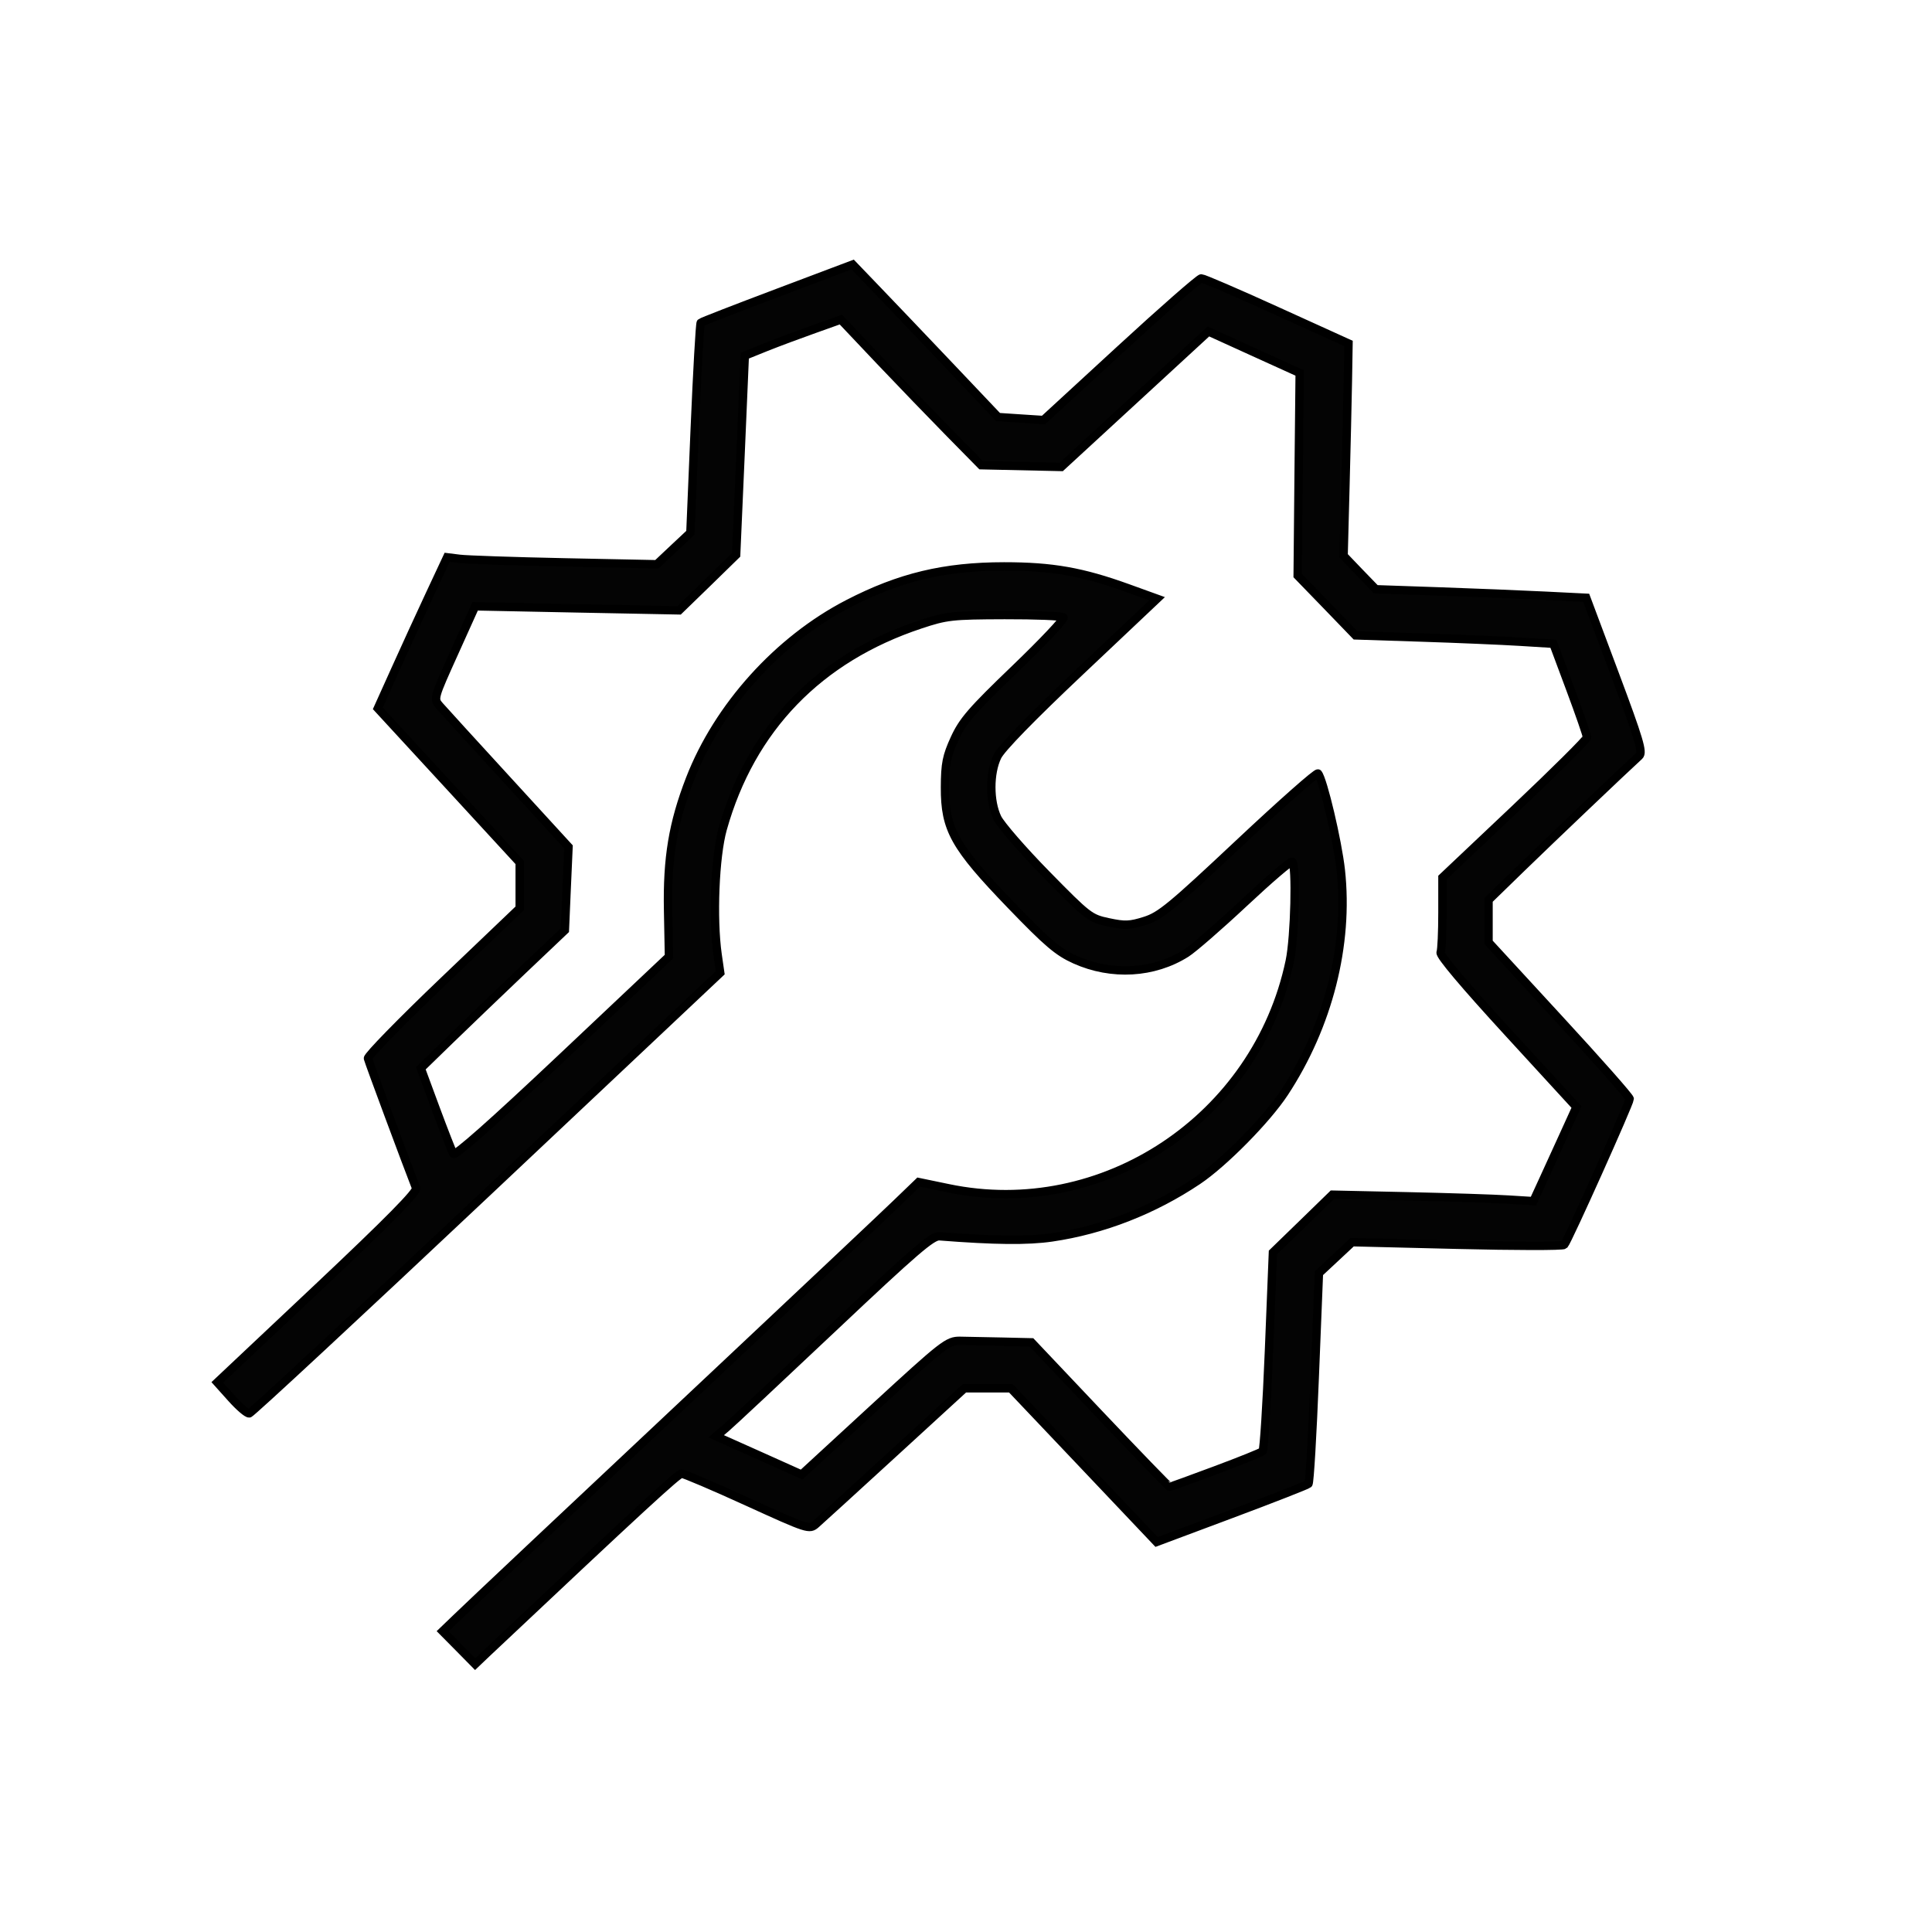 <?xml version="1.0" encoding="UTF-8" standalone="no"?>
<svg
   xmlns:dc="http://purl.org/dc/elements/1.1/"
   xmlns:cc="http://creativecommons.org/ns#"
   xmlns:rdf="http://www.w3.org/1999/02/22-rdf-syntax-ns#"
   xmlns:svg="http://www.w3.org/2000/svg"
   xmlns="http://www.w3.org/2000/svg"
   xmlns:sodipodi="http://sodipodi.sourceforge.net/DTD/sodipodi-0.dtd"
   xmlns:inkscape="http://www.inkscape.org/namespaces/inkscape"
   width="46"
   height="46"
   viewBox="0 0 46 46"
   fill="none"
   version="1.1"
   id="svg10"
   sodipodi:docname="tools1.svg"
   inkscape:version="0.92.5 (2060ec1f9f, 2020-04-08)">
  <defs
     id="defs14" />
  <sodipodi:namedview
     pagecolor="#ffffff"
     bordercolor="#666666"
     borderopacity="1"
     objecttolerance="10"
     gridtolerance="10"
     guidetolerance="10"
     inkscape:pageopacity="0"
     inkscape:pageshadow="2"
     inkscape:window-width="1920"
     inkscape:window-height="989"
     id="namedview12"
     showgrid="false"
     inkscape:zoom="14.511061"
     inkscape:cx="4.6094681"
     inkscape:cy="25.69605"
     inkscape:window-x="0"
     inkscape:window-y="32"
     inkscape:window-maximized="1"
     inkscape:current-layer="svg10" />
  <path
     sodipodi:type="inkscape:offset"
     inkscape:radius="0"
     inkscape:original="M 20.164062 6.6425781 L 18.375 7.3183594 C 17.39101 7.6891108 16.567995 8.0081749 16.546875 8.0292969 C 16.52573 8.0504539 16.461407 9.1859981 16.404297 10.550781 L 16.300781 13.03125 L 15.900391 13.40625 L 15.501953 13.78125 L 13.302734 13.736328 C 12.093037 13.711198 10.970033 13.672994 10.806641 13.652344 L 10.507812 13.615234 L 10.095703 14.496094 C 9.8687441 14.980725 9.4985608 15.788891 9.2714844 16.292969 L 8.8574219 17.210938 L 10.546875 19.044922 L 12.236328 20.880859 L 12.236328 21.427734 L 12.236328 21.972656 L 10.417969 23.708984 C 9.4181431 24.664276 8.6112469 25.492125 8.6230469 25.546875 C 8.6399796 25.625272 9.5556113 28.090018 9.7695312 28.632812 C 9.8035265 28.719057 9.1323404 29.401228 7.4277344 31.007812 L 5.0371094 33.259766 L 5.3730469 33.634766 C 5.5575494 33.841393 5.74767 34.005047 5.796875 33.998047 C 5.8460567 33.991048 8.3900084 31.629265 11.449219 28.748047 L 17.011719 23.507812 L 16.949219 23.078125 C 16.826301 22.214424 16.886104 20.739748 17.070312 20.083984 C 17.742988 17.689286 19.361152 16.015983 21.775391 15.214844 C 22.39821 15.008167 22.52347 14.993734 23.78125 14.990234 C 24.519437 14.988224 25.152387 15.013715 25.185547 15.046875 C 25.218716 15.080021 24.69839 15.630882 24.03125 16.271484 C 22.995153 17.266365 22.786972 17.508688 22.59375 17.931641 C 22.401731 18.351905 22.365581 18.526312 22.363281 19.091797 C 22.359694 20.09135 22.588599 20.500914 23.921875 21.884766 C 24.804386 22.800752 25.050484 23.010038 25.458984 23.193359 C 26.332279 23.585268 27.335629 23.526277 28.107422 23.039062 C 28.269032 22.93704 28.890542 22.398071 29.486328 21.839844 C 30.082126 21.281628 30.595866 20.840908 30.628906 20.861328 C 30.734243 20.926452 30.692731 22.655858 30.572266 23.228516 C 29.785994 26.966332 26.118505 29.40561 22.439453 28.636719 L 21.736328 28.490234 L 21.189453 29.017578 C 20.888427 29.307819 19.110876 30.983035 17.240234 32.740234 C 13.049741 36.676594 11.118381 38.494285 10.712891 38.884766 L 10.402344 39.183594 L 10.789062 39.574219 L 11.175781 39.966797 L 11.451172 39.705078 C 15.164066 36.207766 16.007547 35.431641 16.091797 35.431641 C 16.147138 35.431641 16.853748 35.733053 17.662109 36.101562 C 19.100842 36.75747 19.13445 36.768179 19.292969 36.628906 C 19.382023 36.550661 20.213641 35.792664 21.140625 34.943359 L 22.826172 33.398438 L 23.378906 33.398438 L 23.929688 33.398438 L 25.666016 35.228516 L 27.400391 37.058594 L 29.181641 36.392578 C 30.161076 36.026157 30.986945 35.702691 31.015625 35.675781 C 31.044299 35.648865 31.111496 34.509238 31.166016 33.142578 L 31.265625 30.658203 L 31.662109 30.289062 L 32.056641 29.919922 L 34.552734 29.980469 C 35.92501 30.014495 37.073139 30.016402 37.105469 29.982422 C 37.188209 29.895551 38.664062 26.605393 38.664062 26.507812 C 38.664062 26.463728 37.906988 25.606468 36.982422 24.603516 L 35.302734 22.78125 L 35.302734 22.277344 L 35.302734 21.773438 L 36.103516 20.994141 C 36.790044 20.326906 38.551733 18.65054 38.890625 18.341797 C 38.982698 18.257911 38.893224 17.957966 38.314453 16.410156 L 37.628906 14.578125 L 36.642578 14.529297 C 36.099288 14.502394 34.9715 14.456764 34.136719 14.427734 L 32.619141 14.375 L 32.234375 13.976562 L 31.851562 13.578125 L 31.894531 11.9375 C 31.918721 11.034434 31.944925 9.89703 31.953125 9.4101562 L 31.96875 8.5234375 L 30.261719 7.7480469 C 29.323536 7.3211052 28.515234 6.9726562 28.464844 6.9726562 C 28.414507 6.9726563 27.549113 7.7302274 26.541016 8.6582031 L 24.707031 10.345703 L 24.166016 10.310547 L 23.625 10.275391 L 22.447266 9.0332031 C 21.800032 8.3506881 21.021316 7.5348209 20.716797 7.21875 L 20.164062 6.6425781 z M 19.882812 7.953125 L 20.806641 8.9296875 C 21.31525 9.4659788 22.066701 10.245131 22.476562 10.662109 L 23.222656 11.419922 L 24.175781 11.441406 L 25.128906 11.462891 L 26.880859 9.8496094 L 28.632812 8.2363281 L 29.71875 8.7304688 L 30.806641 9.2246094 L 30.78125 11.636719 L 30.757812 14.048828 L 31.447266 14.759766 L 32.134766 15.472656 L 33.699219 15.523438 C 34.559286 15.551638 35.618648 15.596257 36.054688 15.623047 L 36.847656 15.671875 L 37.248047 16.744141 C 37.467809 17.333567 37.648438 17.853901 37.648438 17.900391 C 37.648438 17.946835 36.873811 18.716663 35.927734 19.611328 L 34.207031 21.238281 L 34.207031 22.074219 C 34.207031 22.533789 34.187542 22.960244 34.164062 23.021484 C 34.13717 23.091563 34.728718 23.7926 35.759766 24.916016 L 37.396484 26.701172 L 37.126953 27.294922 C 36.978735 27.621128 36.748808 28.125291 36.615234 28.416016 L 36.373047 28.943359 L 35.779297 28.90625 C 35.452594 28.88525 34.375795 28.849955 33.386719 28.828125 L 31.587891 28.789062 L 30.880859 29.476562 L 30.171875 30.164062 L 30.078125 32.501953 C 30.026247 33.7879 29.957521 34.865684 29.925781 34.896484 C 29.894004 34.927235 29.390368 35.129465 28.806641 35.347656 C 28.222914 35.565847 27.731181 35.744377 27.712891 35.744141 C 27.694567 35.74394 26.946649 34.971256 26.050781 34.025391 L 24.421875 32.304688 L 23.724609 32.289062 C 23.341126 32.280142 22.889146 32.271831 22.720703 32.269531 C 22.429577 32.266156 22.328393 32.344781 20.681641 33.859375 L 18.949219 35.453125 L 17.931641 34.996094 L 16.914062 34.541016 L 17.150391 34.341797 C 17.280012 34.232223 18.429184 33.157217 19.705078 31.953125 C 21.64377 30.123545 22.058846 29.765737 22.232422 29.779297 C 23.55286 29.882547 24.332866 29.890771 24.908203 29.806641 C 26.120934 29.629324 27.326854 29.159434 28.382812 28.451172 C 28.999673 28.037434 30.022782 27.000095 30.441406 26.363281 C 31.491368 24.766052 31.980709 22.83718 31.787109 21.064453 C 31.711578 20.372935 31.363591 18.897452 31.244141 18.761719 C 31.217249 18.731157 30.372405 19.47784 29.367188 20.421875 C 27.751977 21.938769 27.492625 22.153657 27.125 22.269531 C 26.767299 22.382221 26.645396 22.387518 26.255859 22.304688 C 25.816988 22.21128 25.769665 22.176042 24.777344 21.164062 C 24.214019 20.589575 23.689025 19.984873 23.609375 19.820312 C 23.418191 19.426385 23.417733 18.753248 23.609375 18.357422 C 23.702795 18.16447 24.41856 17.429546 25.583984 16.328125 L 27.412109 14.601562 L 26.714844 14.349609 C 25.625458 13.95645 24.917103 13.83111 23.769531 13.832031 C 22.343342 13.833187 21.28258 14.088037 20.054688 14.722656 C 18.391982 15.581981 16.957778 17.171505 16.291016 18.894531 C 15.883802 19.946924 15.745931 20.772731 15.769531 22.025391 L 15.791016 23.121094 L 13.251953 25.517578 C 11.571276 27.103148 10.69271 27.881076 10.65625 27.816406 C 10.625994 27.762704 10.438542 27.282976 10.240234 26.75 L 9.8808594 25.78125 L 10.570312 25.111328 C 10.949395 24.74315 11.721183 24.002876 12.285156 23.466797 L 13.310547 22.492188 L 13.353516 21.5 L 13.398438 20.509766 L 11.9375 18.916016 C 11.133978 18.039334 10.409545 17.245674 10.328125 17.152344 C 10.181206 16.983865 10.185515 16.972476 10.677734 15.880859 L 11.173828 14.78125 L 13.601562 14.830078 L 16.029297 14.876953 L 16.708984 14.216797 L 17.386719 13.554688 L 17.490234 11.183594 L 17.591797 8.8125 L 18.099609 8.6074219 C 18.379124 8.4953233 18.895957 8.3035034 19.246094 8.1796875 L 19.882812 7.953125 z "
     style="fill:#040404;stroke:#000000;stroke-width:0.2;stroke-miterlimit:4;stroke-dasharray:none;stroke-opacity:1"
     id="path9252"
     d="M 20.164,6.643 18.375,7.318 c -0.984,0.371 -1.807,0.69 -1.828,0.711 -0.021,0.021 -0.085,1.157 -0.143,2.521 l -0.104,2.48 -0.4,0.375 -0.398,0.375 -2.199,-0.045 c -1.21,-0.025 -2.333,-0.063 -2.496,-0.084 l -0.299,-0.037 -0.412,0.881 c -0.227,0.485 -0.597,1.293 -0.824,1.797 l -0.414,0.918 1.689,1.834 1.689,1.836 v 0.547 0.545 l -1.818,1.736 c -1,0.955 -1.807,1.783 -1.795,1.838 0.017,0.078 0.933,2.543 1.146,3.086 0.034,0.086 -0.637,0.768 -2.342,2.375 l -2.391,2.252 0.336,0.375 c 0.185,0.207 0.375,0.37 0.424,0.363 0.049,-0.007 2.593,-2.369 5.652,-5.25 l 5.562,-5.24 -0.062,-0.43 c -0.123,-0.864 -0.063,-2.338 0.121,-2.994 0.673,-2.395 2.291,-4.068 4.705,-4.869 0.623,-0.207 0.748,-0.221 2.006,-0.225 0.738,-0.002 1.371,0.023 1.404,0.057 0.033,0.033 -0.487,0.584 -1.154,1.225 -1.036,0.995 -1.244,1.237 -1.438,1.66 -0.192,0.42 -0.228,0.595 -0.23,1.16 -0.004,1 0.225,1.409 1.559,2.793 0.883,0.916 1.129,1.125 1.537,1.309 0.873,0.392 1.877,0.333 2.648,-0.154 0.162,-0.102 0.783,-0.641 1.379,-1.199 0.596,-0.558 1.11,-0.999 1.143,-0.979 0.105,0.065 0.064,1.795 -0.057,2.367 -0.786,3.738 -4.454,6.177 -8.133,5.408 l -0.703,-0.146 -0.547,0.527 c -0.301,0.29 -2.079,1.965 -3.949,3.723 -4.19,3.936 -6.122,5.754 -6.527,6.145 l -0.311,0.299 0.387,0.391 0.387,0.393 0.275,-0.262 c 3.713,-3.497 4.556,-4.273 4.641,-4.273 0.055,0 0.762,0.301 1.57,0.67 1.439,0.656 1.472,0.667 1.631,0.527 0.089,-0.078 0.921,-0.836 1.848,-1.686 l 1.686,-1.545 h 0.553 0.551 l 1.736,1.83 1.734,1.83 1.781,-0.666 c 0.979,-0.366 1.805,-0.69 1.834,-0.717 0.029,-0.027 0.096,-1.167 0.15,-2.533 l 0.1,-2.484 0.396,-0.369 0.395,-0.369 2.496,0.061 c 1.372,0.034 2.52,0.036 2.553,0.002 0.083,-0.087 1.559,-3.377 1.559,-3.475 0,-0.044 -0.757,-0.901 -1.682,-1.904 L 35.303,22.781 v -0.504 -0.504 l 0.801,-0.779 c 0.687,-0.667 2.448,-2.344 2.787,-2.652 0.092,-0.084 0.003,-0.384 -0.576,-1.932 l -0.686,-1.832 -0.986,-0.049 c -0.543,-0.027 -1.671,-0.073 -2.506,-0.102 L 32.619,14.375 32.234,13.977 31.852,13.578 31.895,11.938 c 0.024,-0.903 0.05,-2.04 0.059,-2.527 L 31.969,8.523 30.262,7.748 C 29.324,7.321 28.515,6.973 28.465,6.973 c -0.05,10e-8 -0.916,0.758 -1.924,1.686 L 24.707,10.346 24.166,10.311 23.625,10.275 22.447,9.033 C 21.8,8.351 21.021,7.535 20.717,7.219 Z m -0.281,1.311 0.924,0.977 c 0.509,0.536 1.26,1.315 1.67,1.732 l 0.746,0.758 0.953,0.021 0.953,0.021 1.752,-1.613 1.752,-1.613 1.086,0.494 1.088,0.494 -0.025,2.412 -0.023,2.412 0.689,0.711 0.688,0.713 1.564,0.051 c 0.86,0.028 1.919,0.073 2.355,0.1 l 0.793,0.049 0.4,1.072 c 0.22,0.589 0.4,1.11 0.4,1.156 0,0.046 -0.775,0.816 -1.721,1.711 l -1.721,1.627 v 0.836 c 0,0.46 -0.019,0.886 -0.043,0.947 -0.027,0.07 0.565,0.771 1.596,1.895 l 1.637,1.785 -0.27,0.594 c -0.148,0.326 -0.378,0.83 -0.512,1.121 l -0.242,0.527 -0.594,-0.037 c -0.327,-0.021 -1.404,-0.056 -2.393,-0.078 l -1.799,-0.039 -0.707,0.688 -0.709,0.688 -0.094,2.338 c -0.052,1.286 -0.121,2.364 -0.152,2.395 -0.032,0.031 -0.535,0.233 -1.119,0.451 -0.584,0.218 -1.075,0.397 -1.094,0.396 -0.018,-2.01e-4 -0.766,-0.773 -1.662,-1.719 l -1.629,-1.721 -0.697,-0.016 c -0.383,-0.009 -0.835,-0.017 -1.004,-0.02 -0.291,-0.003 -0.392,0.075 -2.039,1.59 l -1.732,1.594 -1.018,-0.457 -1.018,-0.455 0.236,-0.199 c 0.13,-0.11 1.279,-1.185 2.555,-2.389 1.939,-1.83 2.354,-2.187 2.527,-2.174 1.32,0.103 2.1,0.111 2.676,0.027 1.213,-0.177 2.419,-0.647 3.475,-1.355 0.617,-0.414 1.64,-1.451 2.059,-2.088 1.05,-1.597 1.539,-3.526 1.346,-5.299 -0.076,-0.692 -0.424,-2.167 -0.543,-2.303 -0.027,-0.031 -0.872,0.716 -1.877,1.66 -1.615,1.517 -1.875,1.732 -2.242,1.848 -0.358,0.113 -0.48,0.118 -0.869,0.035 -0.439,-0.093 -0.486,-0.129 -1.479,-1.141 -0.563,-0.574 -1.088,-1.179 -1.168,-1.344 -0.191,-0.394 -0.192,-1.067 0,-1.463 0.093,-0.193 0.809,-0.928 1.975,-2.029 l 1.828,-1.727 -0.697,-0.252 c -1.089,-0.393 -1.798,-0.518 -2.945,-0.518 -1.426,0.001 -2.487,0.256 -3.715,0.891 -1.663,0.859 -3.097,2.449 -3.764,4.172 -0.407,1.052 -0.545,1.878 -0.521,3.131 l 0.021,1.096 -2.539,2.396 c -1.681,1.586 -2.559,2.363 -2.596,2.299 -0.03,-0.054 -0.218,-0.533 -0.416,-1.066 L 9.881,25.781 10.57,25.111 c 0.379,-0.368 1.151,-1.108 1.715,-1.645 L 13.311,22.492 13.354,21.5 13.398,20.51 11.938,18.916 c -0.804,-0.877 -1.528,-1.67 -1.609,-1.764 -0.147,-0.168 -0.143,-0.18 0.35,-1.271 l 0.496,-1.1 2.428,0.049 2.428,0.047 0.68,-0.66 0.678,-0.662 0.104,-2.371 0.102,-2.371 0.508,-0.205 c 0.28,-0.112 0.796,-0.304 1.146,-0.428 z"
     transform="translate(0.138,-0.345)" />
</svg>
